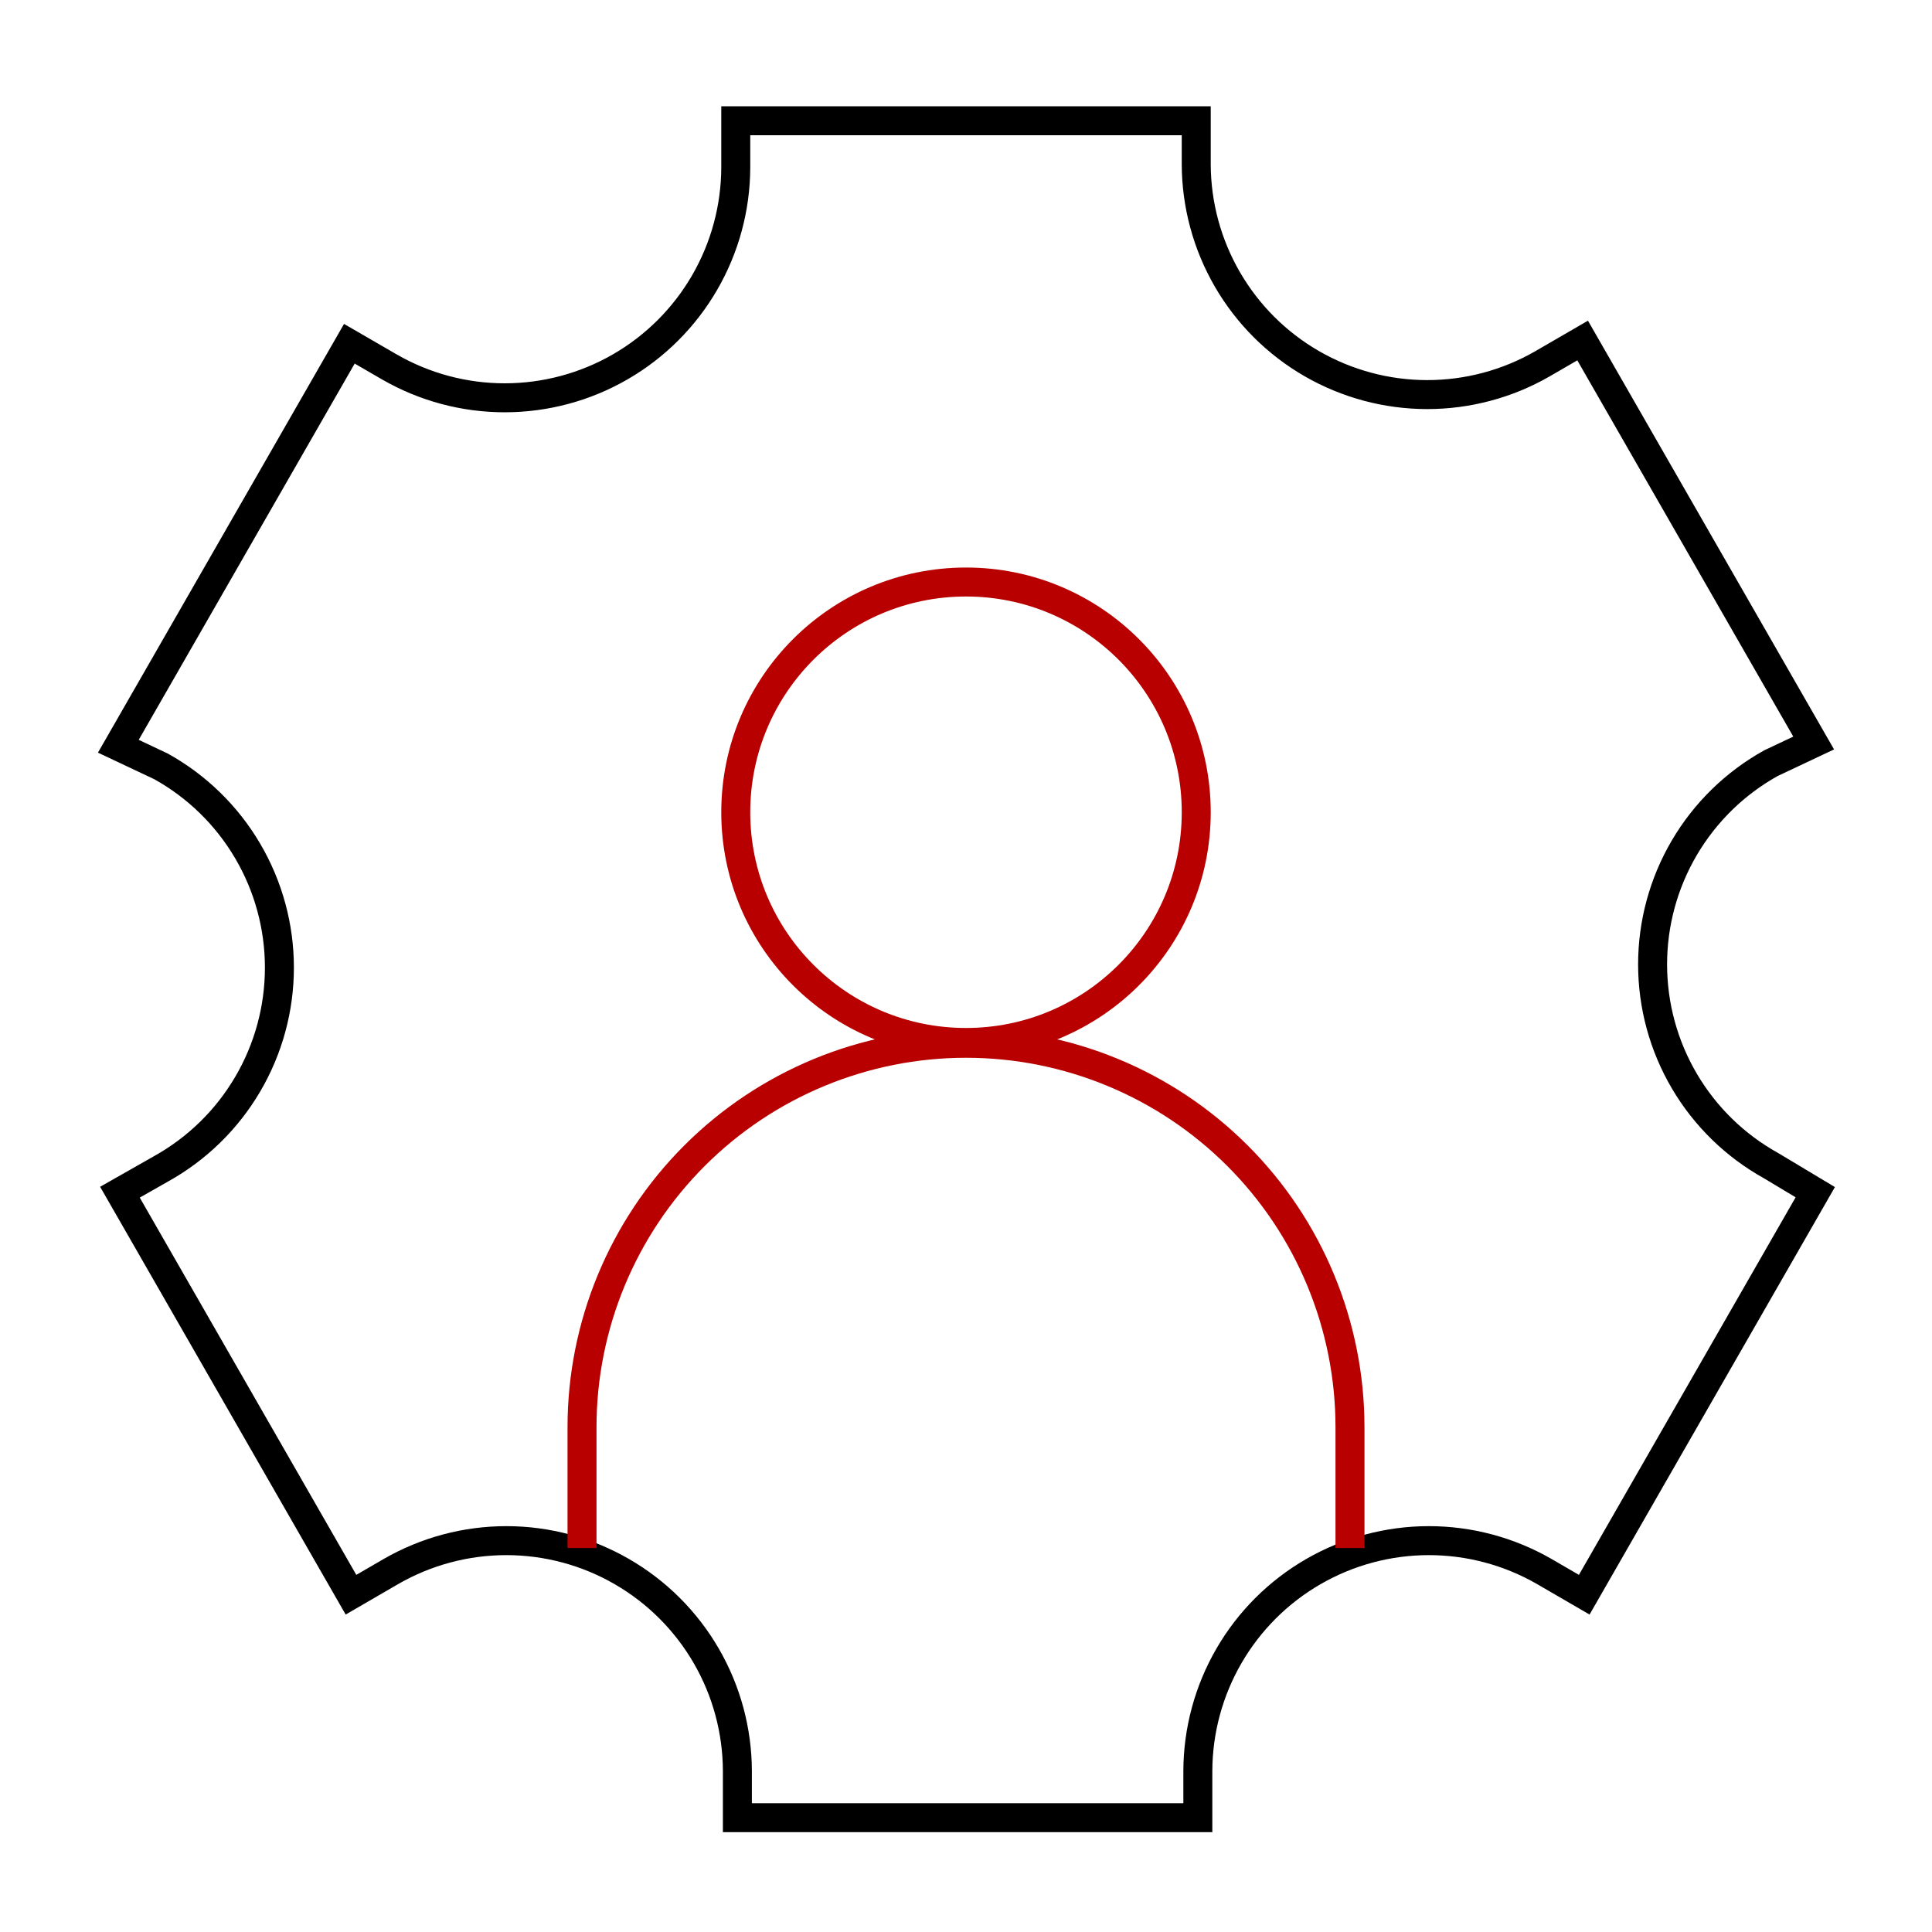 <?xml version="1.0" encoding="UTF-8"?> <svg xmlns="http://www.w3.org/2000/svg" width="100" height="100" viewBox="0 0 100 100" fill="none"><path d="M93.875 38.458L81.917 17.625L79.833 18.833C78.018 19.877 75.96 20.425 73.866 20.424C71.772 20.422 69.715 19.87 67.9 18.824C66.086 17.778 64.579 16.274 63.529 14.462C62.479 12.65 61.923 10.594 61.917 8.5V6.25H38.083V8.667C38.077 10.761 37.521 12.817 36.471 14.628C35.421 16.44 33.914 17.945 32.099 18.991C30.285 20.037 28.229 20.588 26.134 20.59C24.04 20.592 21.982 20.043 20.167 19L18.083 17.792L6.125 38.625L8.333 39.667C10.191 40.699 11.739 42.209 12.816 44.04C13.894 45.872 14.462 47.958 14.462 50.083C14.462 52.208 13.894 54.295 12.816 56.126C11.739 57.958 10.191 59.468 8.333 60.5L6.208 61.708L18.167 82.542L20.25 81.333C22.066 80.29 24.123 79.742 26.218 79.743C28.312 79.745 30.369 80.296 32.183 81.343C33.997 82.389 35.504 83.893 36.554 85.705C37.605 87.517 38.161 89.573 38.167 91.667V94.083H62V91.667C62.006 89.573 62.562 87.517 63.612 85.705C64.662 83.893 66.17 82.389 67.984 81.343C69.798 80.296 71.855 79.745 73.949 79.743C76.043 79.742 78.101 80.29 79.917 81.333L82 82.542L93.958 61.708L91.667 60.333C89.809 59.301 88.261 57.791 87.184 55.96C86.106 54.128 85.538 52.042 85.538 49.917C85.538 47.792 86.106 45.705 87.184 43.874C88.261 42.042 89.809 40.532 91.667 39.5L93.875 38.458Z" stroke="black" stroke-width="1.5" stroke-miterlimit="10"></path><path d="M50 53.958C56.581 53.958 61.917 48.623 61.917 42.042C61.917 35.46 56.581 30.125 50 30.125C43.419 30.125 38.083 35.46 38.083 42.042C38.083 48.623 43.419 53.958 50 53.958Z" stroke="#B90000" stroke-width="1.5" stroke-miterlimit="10"></path><path d="M30.125 80.125V73.875C30.125 68.604 32.219 63.548 35.946 59.821C39.673 56.094 44.729 54 50 54C55.271 54 60.327 56.094 64.054 59.821C67.781 63.548 69.875 68.604 69.875 73.875V80.125" stroke="#B90000" stroke-width="1.5" stroke-miterlimit="10"></path></svg> 